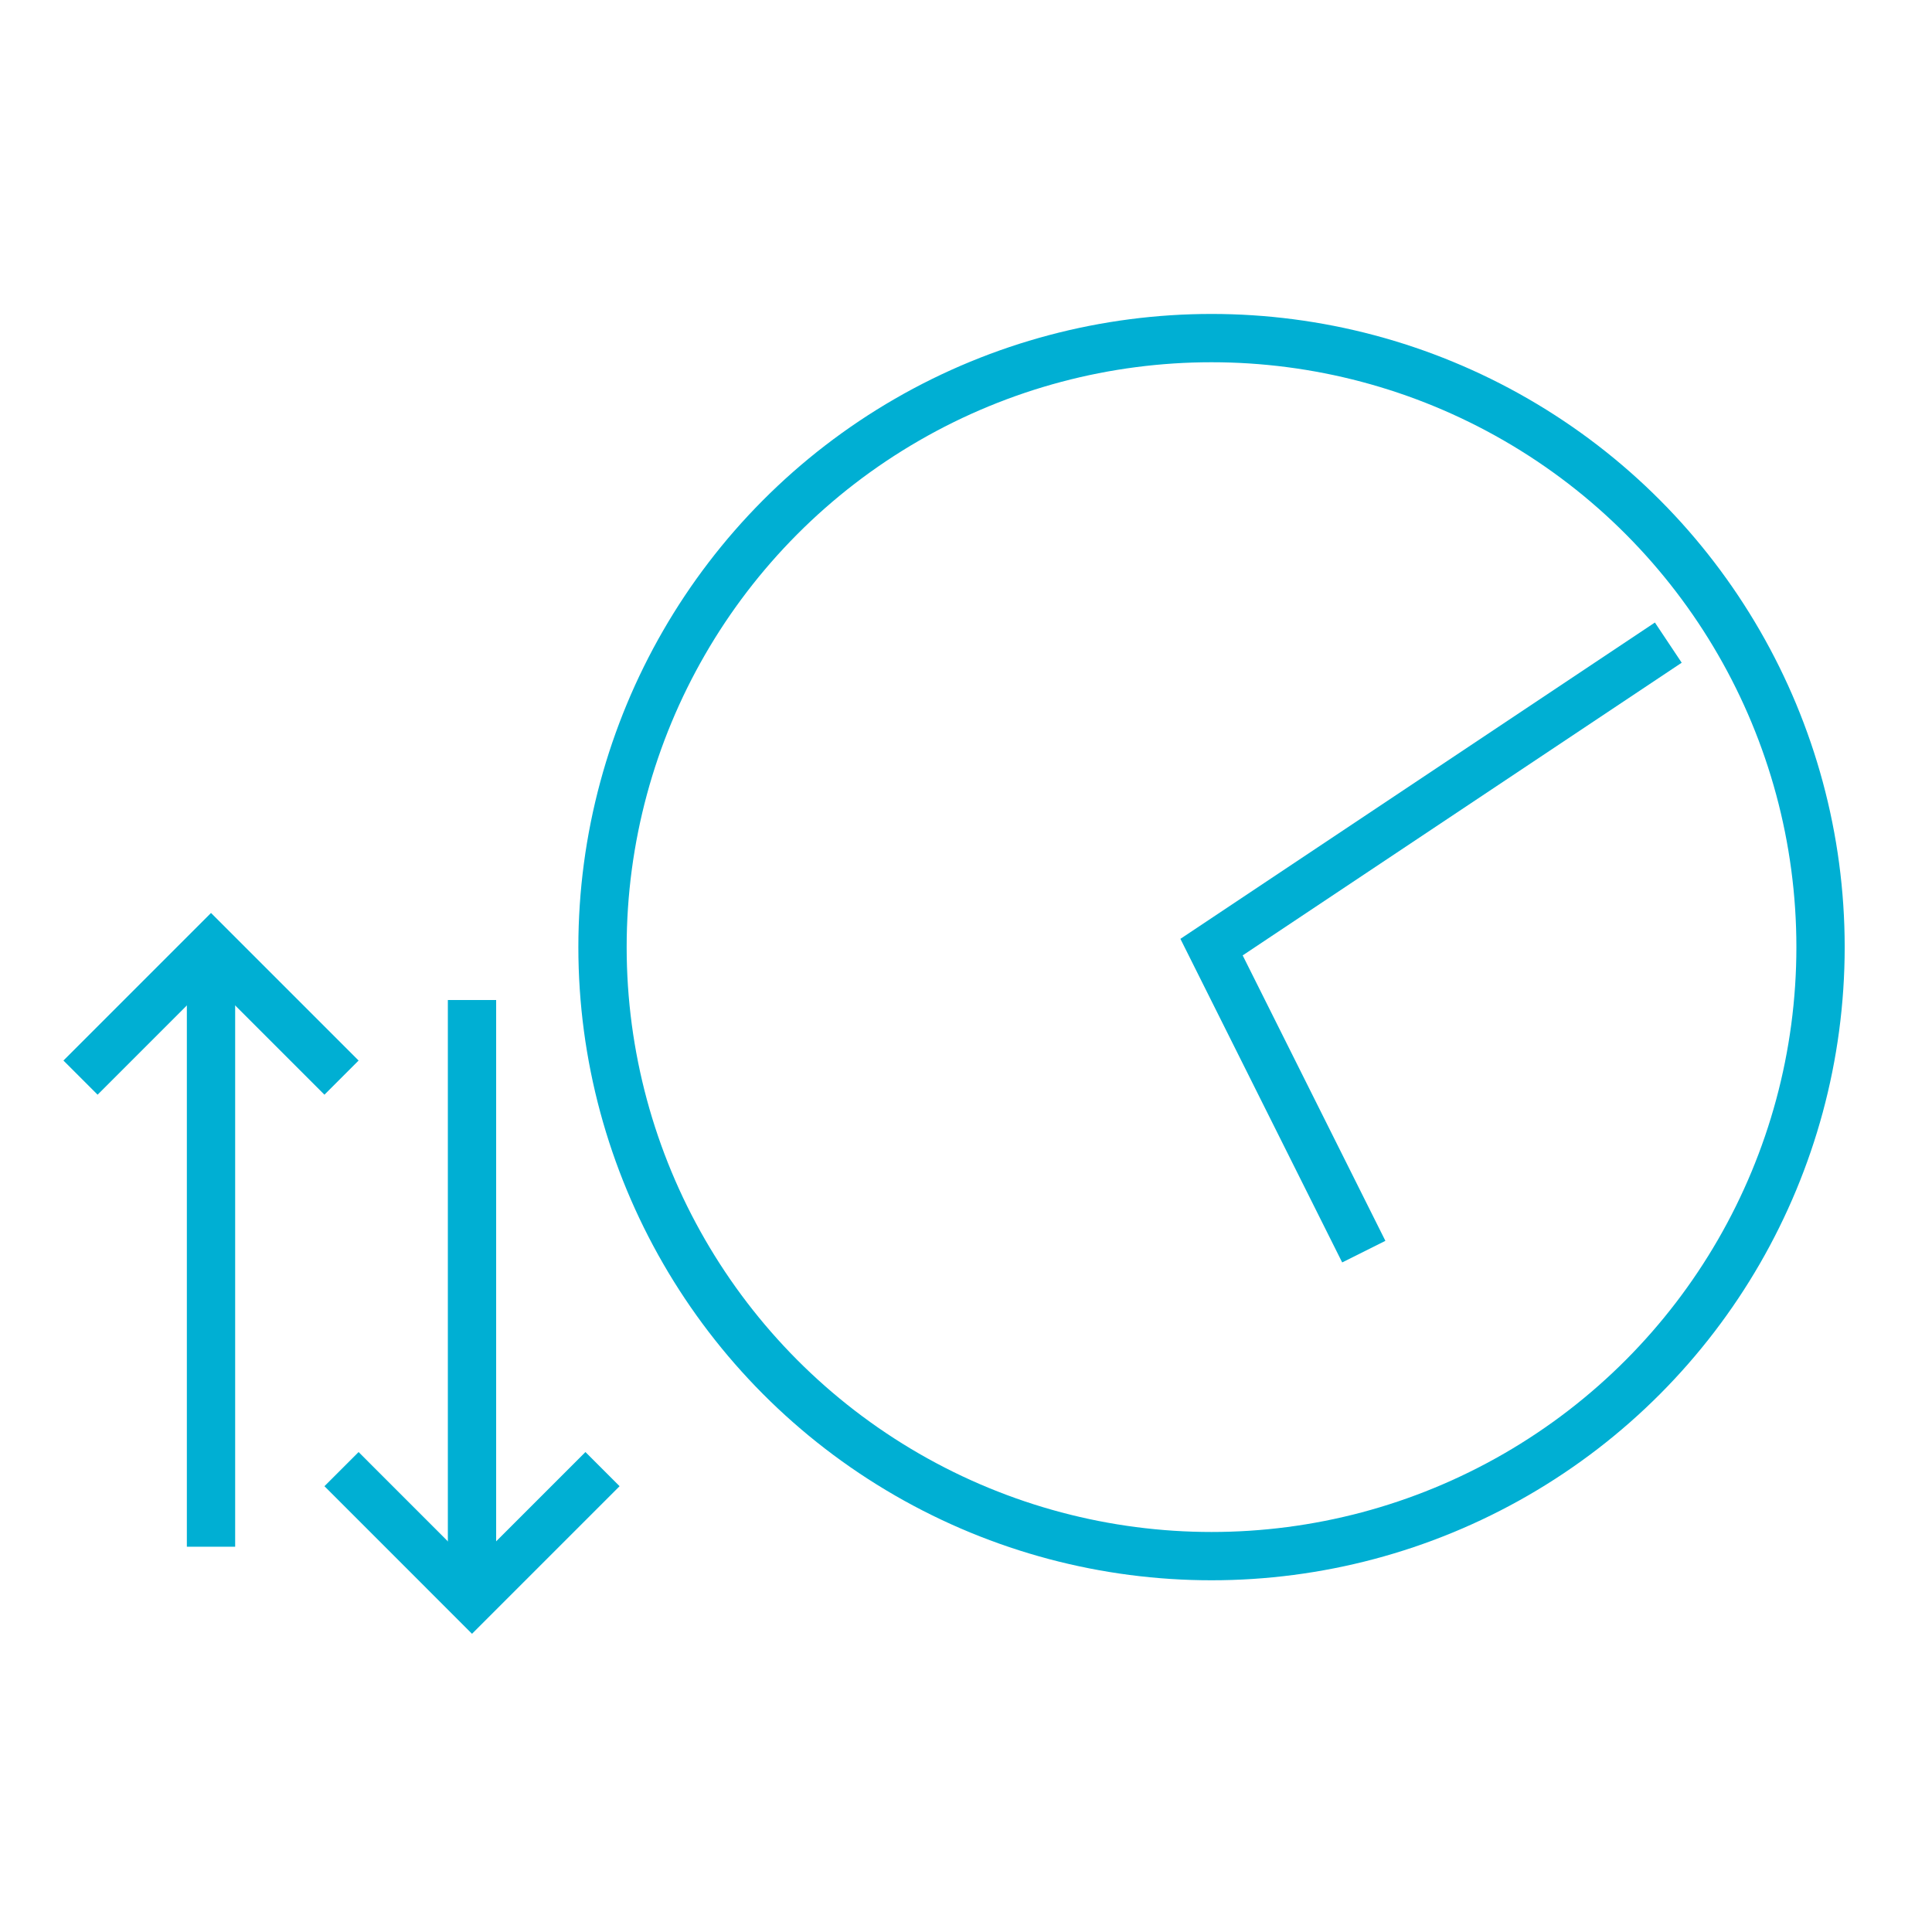<svg xmlns="http://www.w3.org/2000/svg" width="120" height="120" viewBox="0 0 120 120"><g transform="translate(171 -12372)"><g transform="translate(-166.382 12392.46)"><g transform="translate(0 0)"><circle cx="37.827" cy="37.827" r="37.827" transform="translate(32.805 0.54)" fill="none" stroke="#00afd3" stroke-miterlimit="10" stroke-width="3"/><path d="M74.81,55.827,65.354,36.913,93.724,18" transform="translate(5.279 1.454)" fill="none" stroke="#00afd3" stroke-miterlimit="10" stroke-width="3"/><path d="M31.565,65.5l-8.106,8.106L15.354,65.5" transform="translate(1.24 5.29)" fill="none" stroke="#00afd3" stroke-miterlimit="10" stroke-width="3"/><line y1="37.243" transform="translate(24.699 41.653)" fill="none" stroke="#00afd3" stroke-miterlimit="10" stroke-width="3"/><path d="M.354,43.606,8.459,35.5l8.106,8.106" transform="translate(0.029 2.867)" fill="none" stroke="#00afd3" stroke-miterlimit="10" stroke-width="3"/><line y2="37.243" transform="translate(8.488 38.367)" fill="none" stroke="#00afd3" stroke-miterlimit="10" stroke-width="3"/></g></g><rect width="120" height="120" transform="translate(-171 12372)" fill="none"/></g></svg>